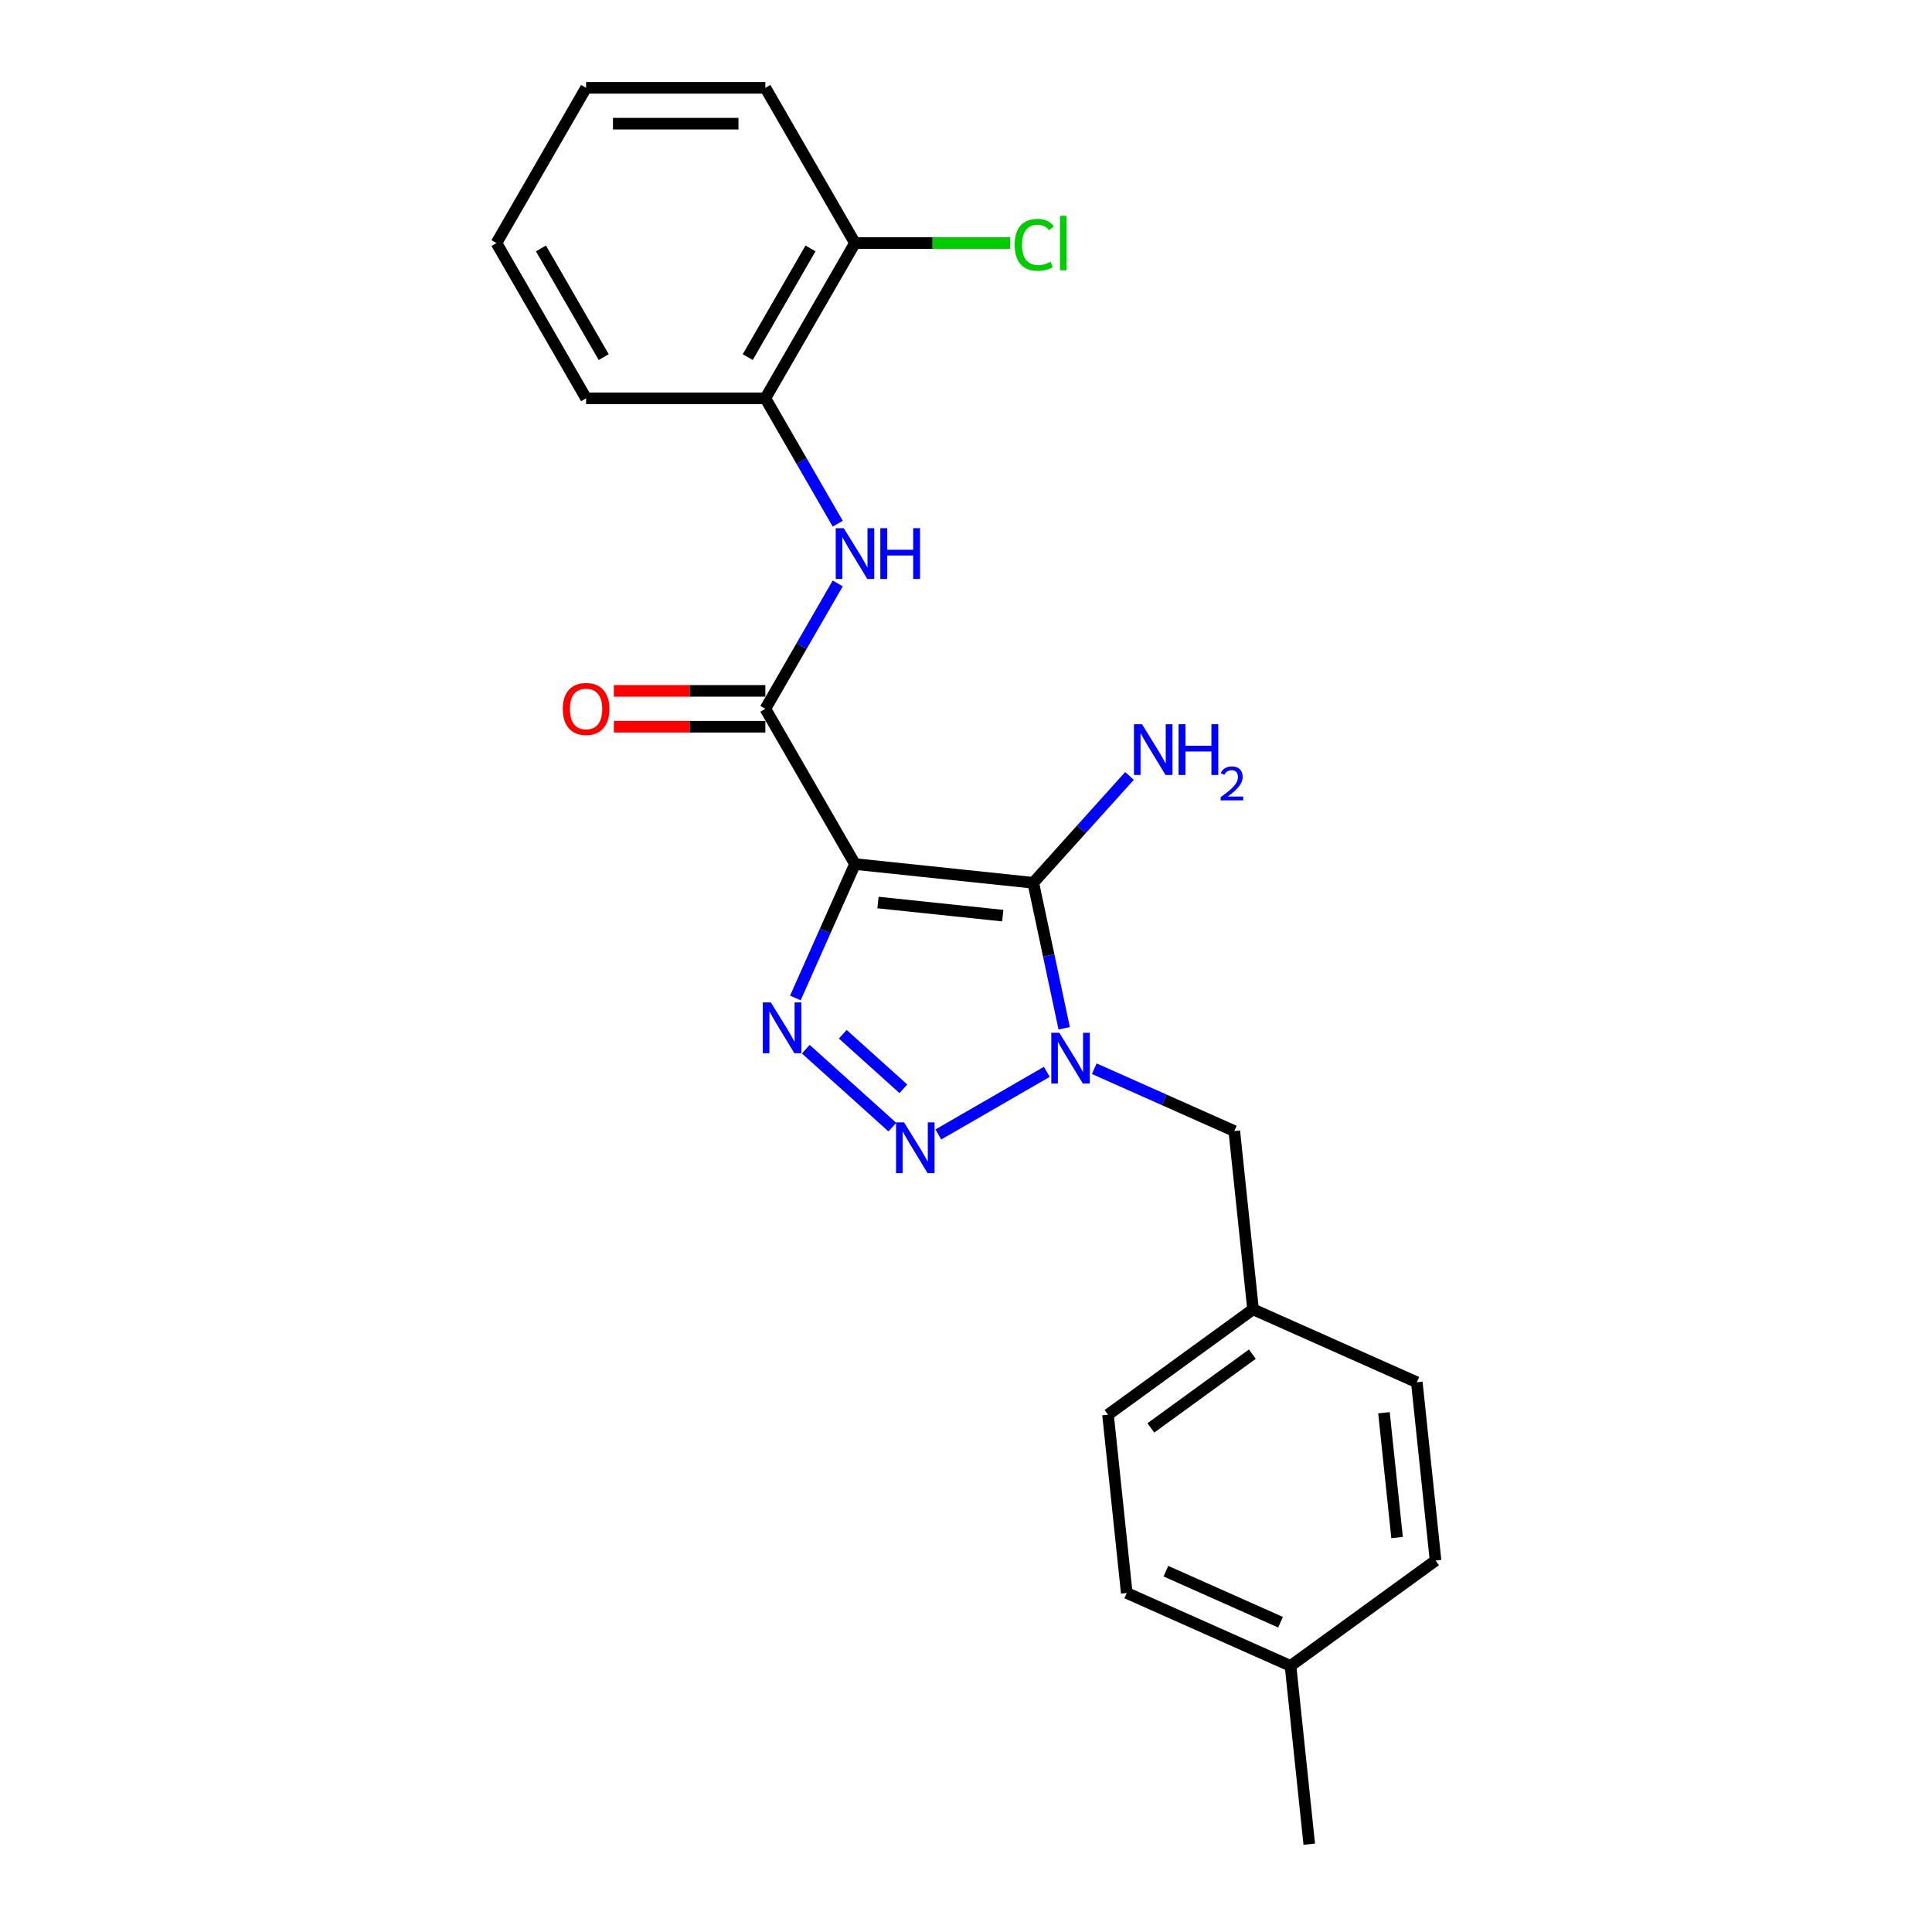 <?xml version='1.0' encoding='iso-8859-1'?>
<svg version='1.1' baseProfile='full'
              xmlns='http://www.w3.org/2000/svg'
                      xmlns:rdkit='http://www.rdkit.org/xml'
                      xmlns:xlink='http://www.w3.org/1999/xlink'
                  xml:space='preserve'
width='1000px' height='1000px' viewBox='0 0 1000 1000'>
<!-- END OF HEADER -->
<rect style='opacity:1.0;fill:#FFFFFF;stroke:none' width='1000' height='1000' x='0' y='0'> </rect>
<path class='bond-0' d='M 442.538,447.233 L 534.817,456.932' style='fill:none;fill-rule:evenodd;stroke:#000000;stroke-width:6px;stroke-linecap:butt;stroke-linejoin:miter;stroke-opacity:1' />
<path class='bond-0' d='M 454.44,467.144 L 519.035,473.933' style='fill:none;fill-rule:evenodd;stroke:#000000;stroke-width:6px;stroke-linecap:butt;stroke-linejoin:miter;stroke-opacity:1' />
<path class='bond-2' d='M 442.538,447.233 L 427.109,481.887' style='fill:none;fill-rule:evenodd;stroke:#000000;stroke-width:6px;stroke-linecap:butt;stroke-linejoin:miter;stroke-opacity:1' />
<path class='bond-2' d='M 427.109,481.887 L 411.681,516.54' style='fill:none;fill-rule:evenodd;stroke:#0000FF;stroke-width:6px;stroke-linecap:butt;stroke-linejoin:miter;stroke-opacity:1' />
<path class='bond-4' d='M 442.538,447.233 L 396.145,366.878' style='fill:none;fill-rule:evenodd;stroke:#000000;stroke-width:6px;stroke-linecap:butt;stroke-linejoin:miter;stroke-opacity:1' />
<path class='bond-1' d='M 534.817,456.932 L 542.819,494.583' style='fill:none;fill-rule:evenodd;stroke:#000000;stroke-width:6px;stroke-linecap:butt;stroke-linejoin:miter;stroke-opacity:1' />
<path class='bond-1' d='M 542.819,494.583 L 550.822,532.233' style='fill:none;fill-rule:evenodd;stroke:#0000FF;stroke-width:6px;stroke-linecap:butt;stroke-linejoin:miter;stroke-opacity:1' />
<path class='bond-9' d='M 534.817,456.932 L 559.717,429.277' style='fill:none;fill-rule:evenodd;stroke:#000000;stroke-width:6px;stroke-linecap:butt;stroke-linejoin:miter;stroke-opacity:1' />
<path class='bond-9' d='M 559.717,429.277 L 584.618,401.622' style='fill:none;fill-rule:evenodd;stroke:#0000FF;stroke-width:6px;stroke-linecap:butt;stroke-linejoin:miter;stroke-opacity:1' />
<path class='bond-6' d='M 566.393,553.161 L 602.633,569.296' style='fill:none;fill-rule:evenodd;stroke:#0000FF;stroke-width:6px;stroke-linecap:butt;stroke-linejoin:miter;stroke-opacity:1' />
<path class='bond-6' d='M 602.633,569.296 L 638.873,585.431' style='fill:none;fill-rule:evenodd;stroke:#000000;stroke-width:6px;stroke-linecap:butt;stroke-linejoin:miter;stroke-opacity:1' />
<path class='bond-23' d='M 541.823,554.784 L 485.683,587.197' style='fill:none;fill-rule:evenodd;stroke:#0000FF;stroke-width:6px;stroke-linecap:butt;stroke-linejoin:miter;stroke-opacity:1' />
<path class='bond-3' d='M 417.083,543.06 L 461.881,583.396' style='fill:none;fill-rule:evenodd;stroke:#0000FF;stroke-width:6px;stroke-linecap:butt;stroke-linejoin:miter;stroke-opacity:1' />
<path class='bond-3' d='M 436.22,535.319 L 467.578,563.554' style='fill:none;fill-rule:evenodd;stroke:#0000FF;stroke-width:6px;stroke-linecap:butt;stroke-linejoin:miter;stroke-opacity:1' />
<path class='bond-5' d='M 396.145,366.878 L 414.879,334.429' style='fill:none;fill-rule:evenodd;stroke:#000000;stroke-width:6px;stroke-linecap:butt;stroke-linejoin:miter;stroke-opacity:1' />
<path class='bond-5' d='M 414.879,334.429 L 433.613,301.98' style='fill:none;fill-rule:evenodd;stroke:#0000FF;stroke-width:6px;stroke-linecap:butt;stroke-linejoin:miter;stroke-opacity:1' />
<path class='bond-8' d='M 396.145,357.599 L 356.942,357.599' style='fill:none;fill-rule:evenodd;stroke:#000000;stroke-width:6px;stroke-linecap:butt;stroke-linejoin:miter;stroke-opacity:1' />
<path class='bond-8' d='M 356.942,357.599 L 317.74,357.599' style='fill:none;fill-rule:evenodd;stroke:#FF0000;stroke-width:6px;stroke-linecap:butt;stroke-linejoin:miter;stroke-opacity:1' />
<path class='bond-8' d='M 396.145,376.156 L 356.942,376.156' style='fill:none;fill-rule:evenodd;stroke:#000000;stroke-width:6px;stroke-linecap:butt;stroke-linejoin:miter;stroke-opacity:1' />
<path class='bond-8' d='M 356.942,376.156 L 317.74,376.156' style='fill:none;fill-rule:evenodd;stroke:#FF0000;stroke-width:6px;stroke-linecap:butt;stroke-linejoin:miter;stroke-opacity:1' />
<path class='bond-7' d='M 433.613,271.064 L 414.879,238.615' style='fill:none;fill-rule:evenodd;stroke:#0000FF;stroke-width:6px;stroke-linecap:butt;stroke-linejoin:miter;stroke-opacity:1' />
<path class='bond-7' d='M 414.879,238.615 L 396.145,206.166' style='fill:none;fill-rule:evenodd;stroke:#000000;stroke-width:6px;stroke-linecap:butt;stroke-linejoin:miter;stroke-opacity:1' />
<path class='bond-11' d='M 638.873,585.431 L 648.572,677.71' style='fill:none;fill-rule:evenodd;stroke:#000000;stroke-width:6px;stroke-linecap:butt;stroke-linejoin:miter;stroke-opacity:1' />
<path class='bond-10' d='M 396.145,206.166 L 442.538,125.81' style='fill:none;fill-rule:evenodd;stroke:#000000;stroke-width:6px;stroke-linecap:butt;stroke-linejoin:miter;stroke-opacity:1' />
<path class='bond-10' d='M 387.032,184.834 L 419.508,128.585' style='fill:none;fill-rule:evenodd;stroke:#000000;stroke-width:6px;stroke-linecap:butt;stroke-linejoin:miter;stroke-opacity:1' />
<path class='bond-18' d='M 396.145,206.166 L 303.358,206.166' style='fill:none;fill-rule:evenodd;stroke:#000000;stroke-width:6px;stroke-linecap:butt;stroke-linejoin:miter;stroke-opacity:1' />
<path class='bond-12' d='M 442.538,125.81 L 482.705,125.81' style='fill:none;fill-rule:evenodd;stroke:#000000;stroke-width:6px;stroke-linecap:butt;stroke-linejoin:miter;stroke-opacity:1' />
<path class='bond-12' d='M 482.705,125.81 L 522.873,125.81' style='fill:none;fill-rule:evenodd;stroke:#00CC00;stroke-width:6px;stroke-linecap:butt;stroke-linejoin:miter;stroke-opacity:1' />
<path class='bond-19' d='M 442.538,125.81 L 396.145,45.455' style='fill:none;fill-rule:evenodd;stroke:#000000;stroke-width:6px;stroke-linecap:butt;stroke-linejoin:miter;stroke-opacity:1' />
<path class='bond-14' d='M 648.572,677.71 L 733.337,715.45' style='fill:none;fill-rule:evenodd;stroke:#000000;stroke-width:6px;stroke-linecap:butt;stroke-linejoin:miter;stroke-opacity:1' />
<path class='bond-15' d='M 648.572,677.71 L 573.506,732.249' style='fill:none;fill-rule:evenodd;stroke:#000000;stroke-width:6px;stroke-linecap:butt;stroke-linejoin:miter;stroke-opacity:1' />
<path class='bond-15' d='M 648.22,700.904 L 595.673,739.081' style='fill:none;fill-rule:evenodd;stroke:#000000;stroke-width:6px;stroke-linecap:butt;stroke-linejoin:miter;stroke-opacity:1' />
<path class='bond-13' d='M 667.97,862.267 L 583.205,824.527' style='fill:none;fill-rule:evenodd;stroke:#000000;stroke-width:6px;stroke-linecap:butt;stroke-linejoin:miter;stroke-opacity:1' />
<path class='bond-13' d='M 662.803,839.653 L 603.467,813.235' style='fill:none;fill-rule:evenodd;stroke:#000000;stroke-width:6px;stroke-linecap:butt;stroke-linejoin:miter;stroke-opacity:1' />
<path class='bond-20' d='M 667.97,862.267 L 677.668,954.545' style='fill:none;fill-rule:evenodd;stroke:#000000;stroke-width:6px;stroke-linecap:butt;stroke-linejoin:miter;stroke-opacity:1' />
<path class='bond-25' d='M 667.97,862.267 L 743.036,807.728' style='fill:none;fill-rule:evenodd;stroke:#000000;stroke-width:6px;stroke-linecap:butt;stroke-linejoin:miter;stroke-opacity:1' />
<path class='bond-17' d='M 733.337,715.45 L 743.036,807.728' style='fill:none;fill-rule:evenodd;stroke:#000000;stroke-width:6px;stroke-linecap:butt;stroke-linejoin:miter;stroke-opacity:1' />
<path class='bond-17' d='M 716.336,731.231 L 723.125,795.826' style='fill:none;fill-rule:evenodd;stroke:#000000;stroke-width:6px;stroke-linecap:butt;stroke-linejoin:miter;stroke-opacity:1' />
<path class='bond-16' d='M 573.506,732.249 L 583.205,824.527' style='fill:none;fill-rule:evenodd;stroke:#000000;stroke-width:6px;stroke-linecap:butt;stroke-linejoin:miter;stroke-opacity:1' />
<path class='bond-21' d='M 303.358,206.166 L 256.964,125.81' style='fill:none;fill-rule:evenodd;stroke:#000000;stroke-width:6px;stroke-linecap:butt;stroke-linejoin:miter;stroke-opacity:1' />
<path class='bond-21' d='M 312.47,184.834 L 279.994,128.585' style='fill:none;fill-rule:evenodd;stroke:#000000;stroke-width:6px;stroke-linecap:butt;stroke-linejoin:miter;stroke-opacity:1' />
<path class='bond-24' d='M 396.145,45.455 L 303.358,45.455' style='fill:none;fill-rule:evenodd;stroke:#000000;stroke-width:6px;stroke-linecap:butt;stroke-linejoin:miter;stroke-opacity:1' />
<path class='bond-24' d='M 382.227,64.012 L 317.276,64.012' style='fill:none;fill-rule:evenodd;stroke:#000000;stroke-width:6px;stroke-linecap:butt;stroke-linejoin:miter;stroke-opacity:1' />
<path class='bond-22' d='M 256.964,125.81 L 303.358,45.455' style='fill:none;fill-rule:evenodd;stroke:#000000;stroke-width:6px;stroke-linecap:butt;stroke-linejoin:miter;stroke-opacity:1' />
<path  class='atom-2' d='M 548.3 534.553
L 556.91 548.471
Q 557.764 549.844, 559.137 552.331
Q 560.51 554.817, 560.585 554.966
L 560.585 534.553
L 564.073 534.553
L 564.073 560.83
L 560.473 560.83
L 551.232 545.613
Q 550.155 543.832, 549.005 541.79
Q 547.891 539.749, 547.557 539.118
L 547.557 560.83
L 544.143 560.83
L 544.143 534.553
L 548.3 534.553
' fill='#0000FF'/>
<path  class='atom-3' d='M 398.99 518.86
L 407.6 532.778
Q 408.454 534.151, 409.827 536.638
Q 411.2 539.124, 411.275 539.273
L 411.275 518.86
L 414.763 518.86
L 414.763 545.137
L 411.163 545.137
L 401.922 529.92
Q 400.845 528.138, 399.695 526.097
Q 398.581 524.056, 398.247 523.425
L 398.247 545.137
L 394.833 545.137
L 394.833 518.86
L 398.99 518.86
' fill='#0000FF'/>
<path  class='atom-4' d='M 467.944 580.946
L 476.554 594.864
Q 477.408 596.238, 478.781 598.724
Q 480.155 601.211, 480.229 601.359
L 480.229 580.946
L 483.718 580.946
L 483.718 607.223
L 480.117 607.223
L 470.876 592.006
Q 469.8 590.225, 468.649 588.184
Q 467.536 586.142, 467.201 585.511
L 467.201 607.223
L 463.787 607.223
L 463.787 580.946
L 467.944 580.946
' fill='#0000FF'/>
<path  class='atom-6' d='M 436.73 273.383
L 445.34 287.301
Q 446.194 288.674, 447.567 291.161
Q 448.94 293.648, 449.014 293.796
L 449.014 273.383
L 452.503 273.383
L 452.503 299.66
L 448.903 299.66
L 439.662 284.443
Q 438.585 282.662, 437.435 280.621
Q 436.321 278.579, 435.987 277.948
L 435.987 299.66
L 432.573 299.66
L 432.573 273.383
L 436.73 273.383
' fill='#0000FF'/>
<path  class='atom-6' d='M 455.658 273.383
L 459.221 273.383
L 459.221 284.555
L 472.657 284.555
L 472.657 273.383
L 476.22 273.383
L 476.22 299.66
L 472.657 299.66
L 472.657 287.524
L 459.221 287.524
L 459.221 299.66
L 455.658 299.66
L 455.658 273.383
' fill='#0000FF'/>
<path  class='atom-9' d='M 291.295 366.952
Q 291.295 360.642, 294.413 357.116
Q 297.531 353.591, 303.358 353.591
Q 309.185 353.591, 312.302 357.116
Q 315.42 360.642, 315.42 366.952
Q 315.42 373.336, 312.265 376.973
Q 309.11 380.573, 303.358 380.573
Q 297.568 380.573, 294.413 376.973
Q 291.295 373.373, 291.295 366.952
M 303.358 377.604
Q 307.366 377.604, 309.519 374.931
Q 311.709 372.222, 311.709 366.952
Q 311.709 361.793, 309.519 359.195
Q 307.366 356.56, 303.358 356.56
Q 299.349 356.56, 297.16 359.158
Q 295.007 361.756, 295.007 366.952
Q 295.007 372.259, 297.16 374.931
Q 299.349 377.604, 303.358 377.604
' fill='#FF0000'/>
<path  class='atom-10' d='M 591.095 374.84
L 599.705 388.758
Q 600.559 390.131, 601.932 392.618
Q 603.305 395.104, 603.38 395.253
L 603.38 374.84
L 606.868 374.84
L 606.868 401.117
L 603.268 401.117
L 594.027 385.9
Q 592.95 384.118, 591.8 382.077
Q 590.686 380.036, 590.352 379.405
L 590.352 401.117
L 586.938 401.117
L 586.938 374.84
L 591.095 374.84
' fill='#0000FF'/>
<path  class='atom-10' d='M 610.023 374.84
L 613.586 374.84
L 613.586 386.011
L 627.022 386.011
L 627.022 374.84
L 630.585 374.84
L 630.585 401.117
L 627.022 401.117
L 627.022 388.98
L 613.586 388.98
L 613.586 401.117
L 610.023 401.117
L 610.023 374.84
' fill='#0000FF'/>
<path  class='atom-10' d='M 631.858 400.195
Q 632.495 398.554, 634.014 397.647
Q 635.533 396.716, 637.639 396.716
Q 640.26 396.716, 641.73 398.137
Q 643.2 399.558, 643.2 402.081
Q 643.2 404.653, 641.289 407.054
Q 639.403 409.454, 635.484 412.296
L 643.494 412.296
L 643.494 414.255
L 631.809 414.255
L 631.809 412.614
Q 635.043 410.312, 636.954 408.597
Q 638.889 406.882, 639.82 405.339
Q 640.75 403.796, 640.75 402.204
Q 640.75 400.538, 639.918 399.607
Q 639.085 398.676, 637.639 398.676
Q 636.243 398.676, 635.312 399.24
Q 634.381 399.803, 633.72 401.052
L 631.858 400.195
' fill='#0000FF'/>
<path  class='atom-13' d='M 525.192 126.72
Q 525.192 120.187, 528.236 116.773
Q 531.316 113.321, 537.143 113.321
Q 542.562 113.321, 545.457 117.144
L 543.008 119.148
Q 540.892 116.365, 537.143 116.365
Q 533.172 116.365, 531.057 119.037
Q 528.978 121.672, 528.978 126.72
Q 528.978 131.916, 531.131 134.588
Q 533.321 137.26, 537.552 137.26
Q 540.447 137.26, 543.824 135.516
L 544.863 138.299
Q 543.49 139.19, 541.412 139.71
Q 539.333 140.229, 537.032 140.229
Q 531.316 140.229, 528.236 136.741
Q 525.192 133.252, 525.192 126.72
' fill='#00CC00'/>
<path  class='atom-13' d='M 548.649 111.725
L 552.064 111.725
L 552.064 139.895
L 548.649 139.895
L 548.649 111.725
' fill='#00CC00'/>
</svg>
